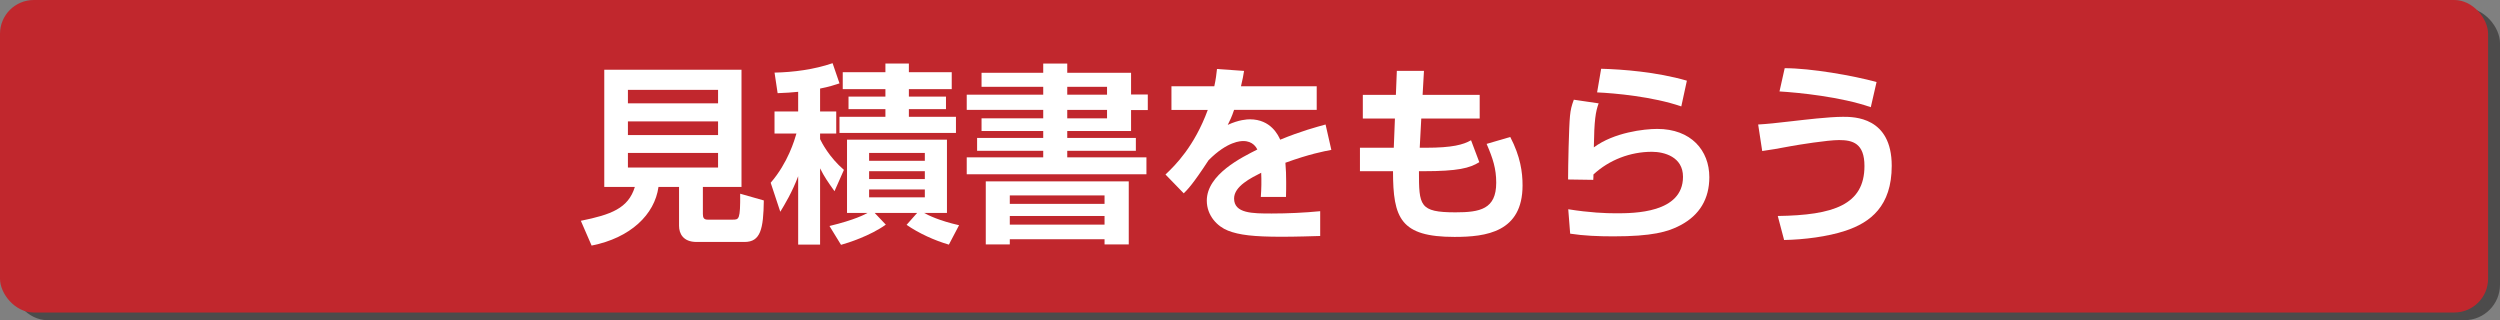<?xml version="1.0" encoding="UTF-8"?>
<svg id="_レイヤー_1" data-name="レイヤー 1" xmlns="http://www.w3.org/2000/svg" viewBox="0 0 1200 153.68">
  <rect x="0" y="0" width="1200" height="153.68" fill="#808080" stroke="none"/>
  <defs>
    <style>
      .cls-1 {
        fill: #fff;
      }

      .cls-2 {
        fill: #4c4b4b;
      }

      .cls-3 {
        fill: #c1272d;
      }
    </style>
  </defs>
  <g>
    <rect class="cls-2" x="5.72" y="3.68" width="1194.28" height="150" rx="17.02" ry="17.02"/>
    <rect class="cls-3" width="1194.28" height="150" rx="16.22" ry="16.22"/>
  </g>
  <g>
    <path class="cls-1" d="M325.94,89.74h-9.87c-1.84,13.28-13.47,24.45-32.1,28.14l-5.17-11.9c14.58-2.95,22.79-6,25.92-16.24h-14.67v-56.28h65.87v56.28h-18.54v13.01c0,1.85.55,2.68,2.31,2.68h11.99c3.04,0,3.69,0,3.6-12.45l11.35,3.23c-.18,13.75-1.57,19.93-9.23,19.93h-23.06c-6.46,0-8.4-4.06-8.4-7.75v-18.64ZM301.4,43.15v6.46h43.27v-6.46h-43.27ZM301.4,58.28v6.55h43.27v-6.55h-43.27ZM301.4,73.41v7.01h43.27v-7.01h-43.27Z"/>
    <path class="cls-1" d="M383.13,44.07c-3.23.37-5.72.46-9.87.65l-1.48-9.87c9.04-.18,19-1.48,27.86-4.52l3.32,9.69c-2.49.83-5.07,1.66-9.32,2.49v10.98h7.75v10.61h-7.75v2.68c.74,1.57,4.34,8.67,11.44,14.76l-4.52,10.24c-3.41-4.8-4.89-6.92-6.92-10.98v36.62h-10.52v-32.84c-2.77,7.47-6.55,13.75-8.58,17.07l-4.61-13.93c8.3-9.59,11.44-20.48,12.36-23.62h-10.52v-10.61h11.35v-9.41ZM398.17,108.47c11.99-2.86,17.16-5.63,18.27-6.27h-9.87v-35.15h47.97v35.15h-10.98c1.94,1.11,7.38,3.78,16.79,5.9l-4.89,9.32c-6.73-1.94-14.48-5.44-20.3-9.5l5.07-5.72h-20.39l5.35,5.63c-7.47,5.35-18.08,8.76-21.5,9.69l-5.54-9.04ZM425.01,30.51h11.25v4.15h20.57v8.12h-20.57v3.6h17.81v6h-17.81v3.69h22.6v7.75h-55.91v-7.75h22.05v-3.69h-17.71v-6h17.71v-3.6h-20.48v-8.12h20.48v-4.15ZM417.17,73.41v3.78h26.75v-3.78h-26.75ZM417.17,82.17v3.78h26.75v-3.78h-26.75ZM417.17,90.94v3.78h26.75v-3.78h-26.75Z"/>
    <path class="cls-1" d="M550.29,83.65h-86.26v-8.12h36.72v-3.14h-31.74v-6.18h31.74v-3.32h-29.61v-6.09h29.61v-4.06h-36.72v-7.29h36.72v-3.78h-29.61v-6.73h29.61v-4.43h11.53v4.43h30.63v10.42h8.03v7.47h-8.03v10.06h-30.63v3.32h32.93v6.18h-32.93v3.14h38.01v8.12ZM473.16,87.06h68.64v30.26h-11.62v-2.49h-45.48v2.49h-11.53v-30.26ZM484.7,93.8v4.06h45.48v-4.06h-45.48ZM484.7,103.67v4.15h45.48v-4.15h-45.48ZM512.28,41.67v3.78h19.1v-3.78h-19.1ZM512.28,52.75v4.06h19.1v-4.06h-19.1Z"/>
    <path class="cls-1" d="M597.15,34.02c-.37,2.4-.65,3.87-1.48,7.38h36.35v11.35h-39.67c-1.11,3.41-2.12,5.35-3.04,7.2,5.35-2.49,9.32-2.68,10.61-2.68,10.15,0,13.65,7.75,14.58,9.78,10.06-4.15,17.44-6.09,21.77-7.29l2.77,12.18c-3.78.74-10.33,1.94-22.05,6.18.28,3.04.37,6.27.37,9.32,0,2.68,0,4.15-.09,7.1h-12.08c.28-3.69.37-7.84.18-11.62-4.89,2.49-13.01,6.46-13.01,12.36,0,7.2,8.86,7.2,18.08,7.2,7.56,0,15.78-.37,23.25-1.11v11.9c-3.23.09-11.62.37-18.45.37-13.47,0-20.48-.83-25.83-2.95-4.98-1.94-10.15-7.1-10.15-14.39,0-12.64,16.97-20.85,24.26-24.54-.46-.92-2.12-4.06-6.73-4.06-1.11,0-7.56,0-16.7,9.23-7.75,11.9-10.33,14.3-11.9,15.87l-8.76-9.04c4.71-4.43,13.84-13.47,20.3-31h-17.44v-11.35h20.57c.74-3.41,1.02-5.72,1.29-8.3l13.01.92Z"/>
    <path class="cls-1" d="M670.49,34.02h13.01l-.65,11.53h27.4v11.35h-28.04l-.74,14.02h2.95c12.73,0,17.99-1.48,21.68-3.6l3.97,10.52c-4.61,2.86-10.24,4.34-26.85,4.34h-2.12c0,16.51.18,19.74,17.53,19.74,11.72,0,19.56-1.48,19.56-14.21,0-6.73-1.57-11.62-4.61-18.64l11.35-3.32c4.89,9.41,5.9,16.88,5.9,23.25,0,22.42-17.44,24.72-32.66,24.72-25.92,0-29.52-8.95-29.52-31.55h-15.87v-11.25h16.24l.55-14.02h-15.41v-11.35h15.87l.46-11.53Z"/>
    <path class="cls-1" d="M767.35,49.61c-1.48,4.06-2.12,8.03-2.31,21.13,9.69-7.2,24.17-8.86,30.44-8.86,16.24,0,25,10.33,25,23.16,0,10.33-4.61,18.17-13.84,23.06-6,3.23-13.75,5.35-32.2,5.35-7.29,0-14.21-.28-20.76-1.29l-.92-11.72c10.33,1.66,18.08,1.94,22.88,1.94,8.49,0,32.2,0,32.2-17.53,0-9.59-9.04-11.99-14.95-11.99-10.33,0-20.48,3.87-28.04,10.89,0,1.11,0,1.48-.09,2.58l-12.08-.18c0-6.27.37-24.91.92-30.54.28-2.86.74-4.89,1.84-7.75l11.9,1.75ZM807.02,51.08c-13.65-4.71-32.1-6.37-40.41-6.73l1.94-11.35c10.15.28,26.48,1.48,41.15,5.72l-2.68,12.36Z"/>
    <path class="cls-1" d="M853.33,103.67c26.75-.37,41.61-5.35,41.61-23.99,0-10.89-5.63-12.45-12.18-12.45-5.63,0-19.74,2.31-22.79,2.86-6.46,1.2-10.52,1.94-14.11,2.4l-1.94-12.73c4.71-.28,8.12-.65,16.88-1.66,4.89-.55,16.97-2.03,23.89-2.03,5.17,0,23.34,0,23.34,23.52,0,19.37-10.24,27.21-22.23,31.18-8.67,2.86-19.83,4.24-29.43,4.43l-3.04-11.53ZM897.98,51.45c-14.3-4.98-34.6-7.01-43.82-7.56l2.49-11.16c12.55,0,32.66,3.51,44.1,6.64l-2.77,12.09Z"/>
  </g>
</svg>